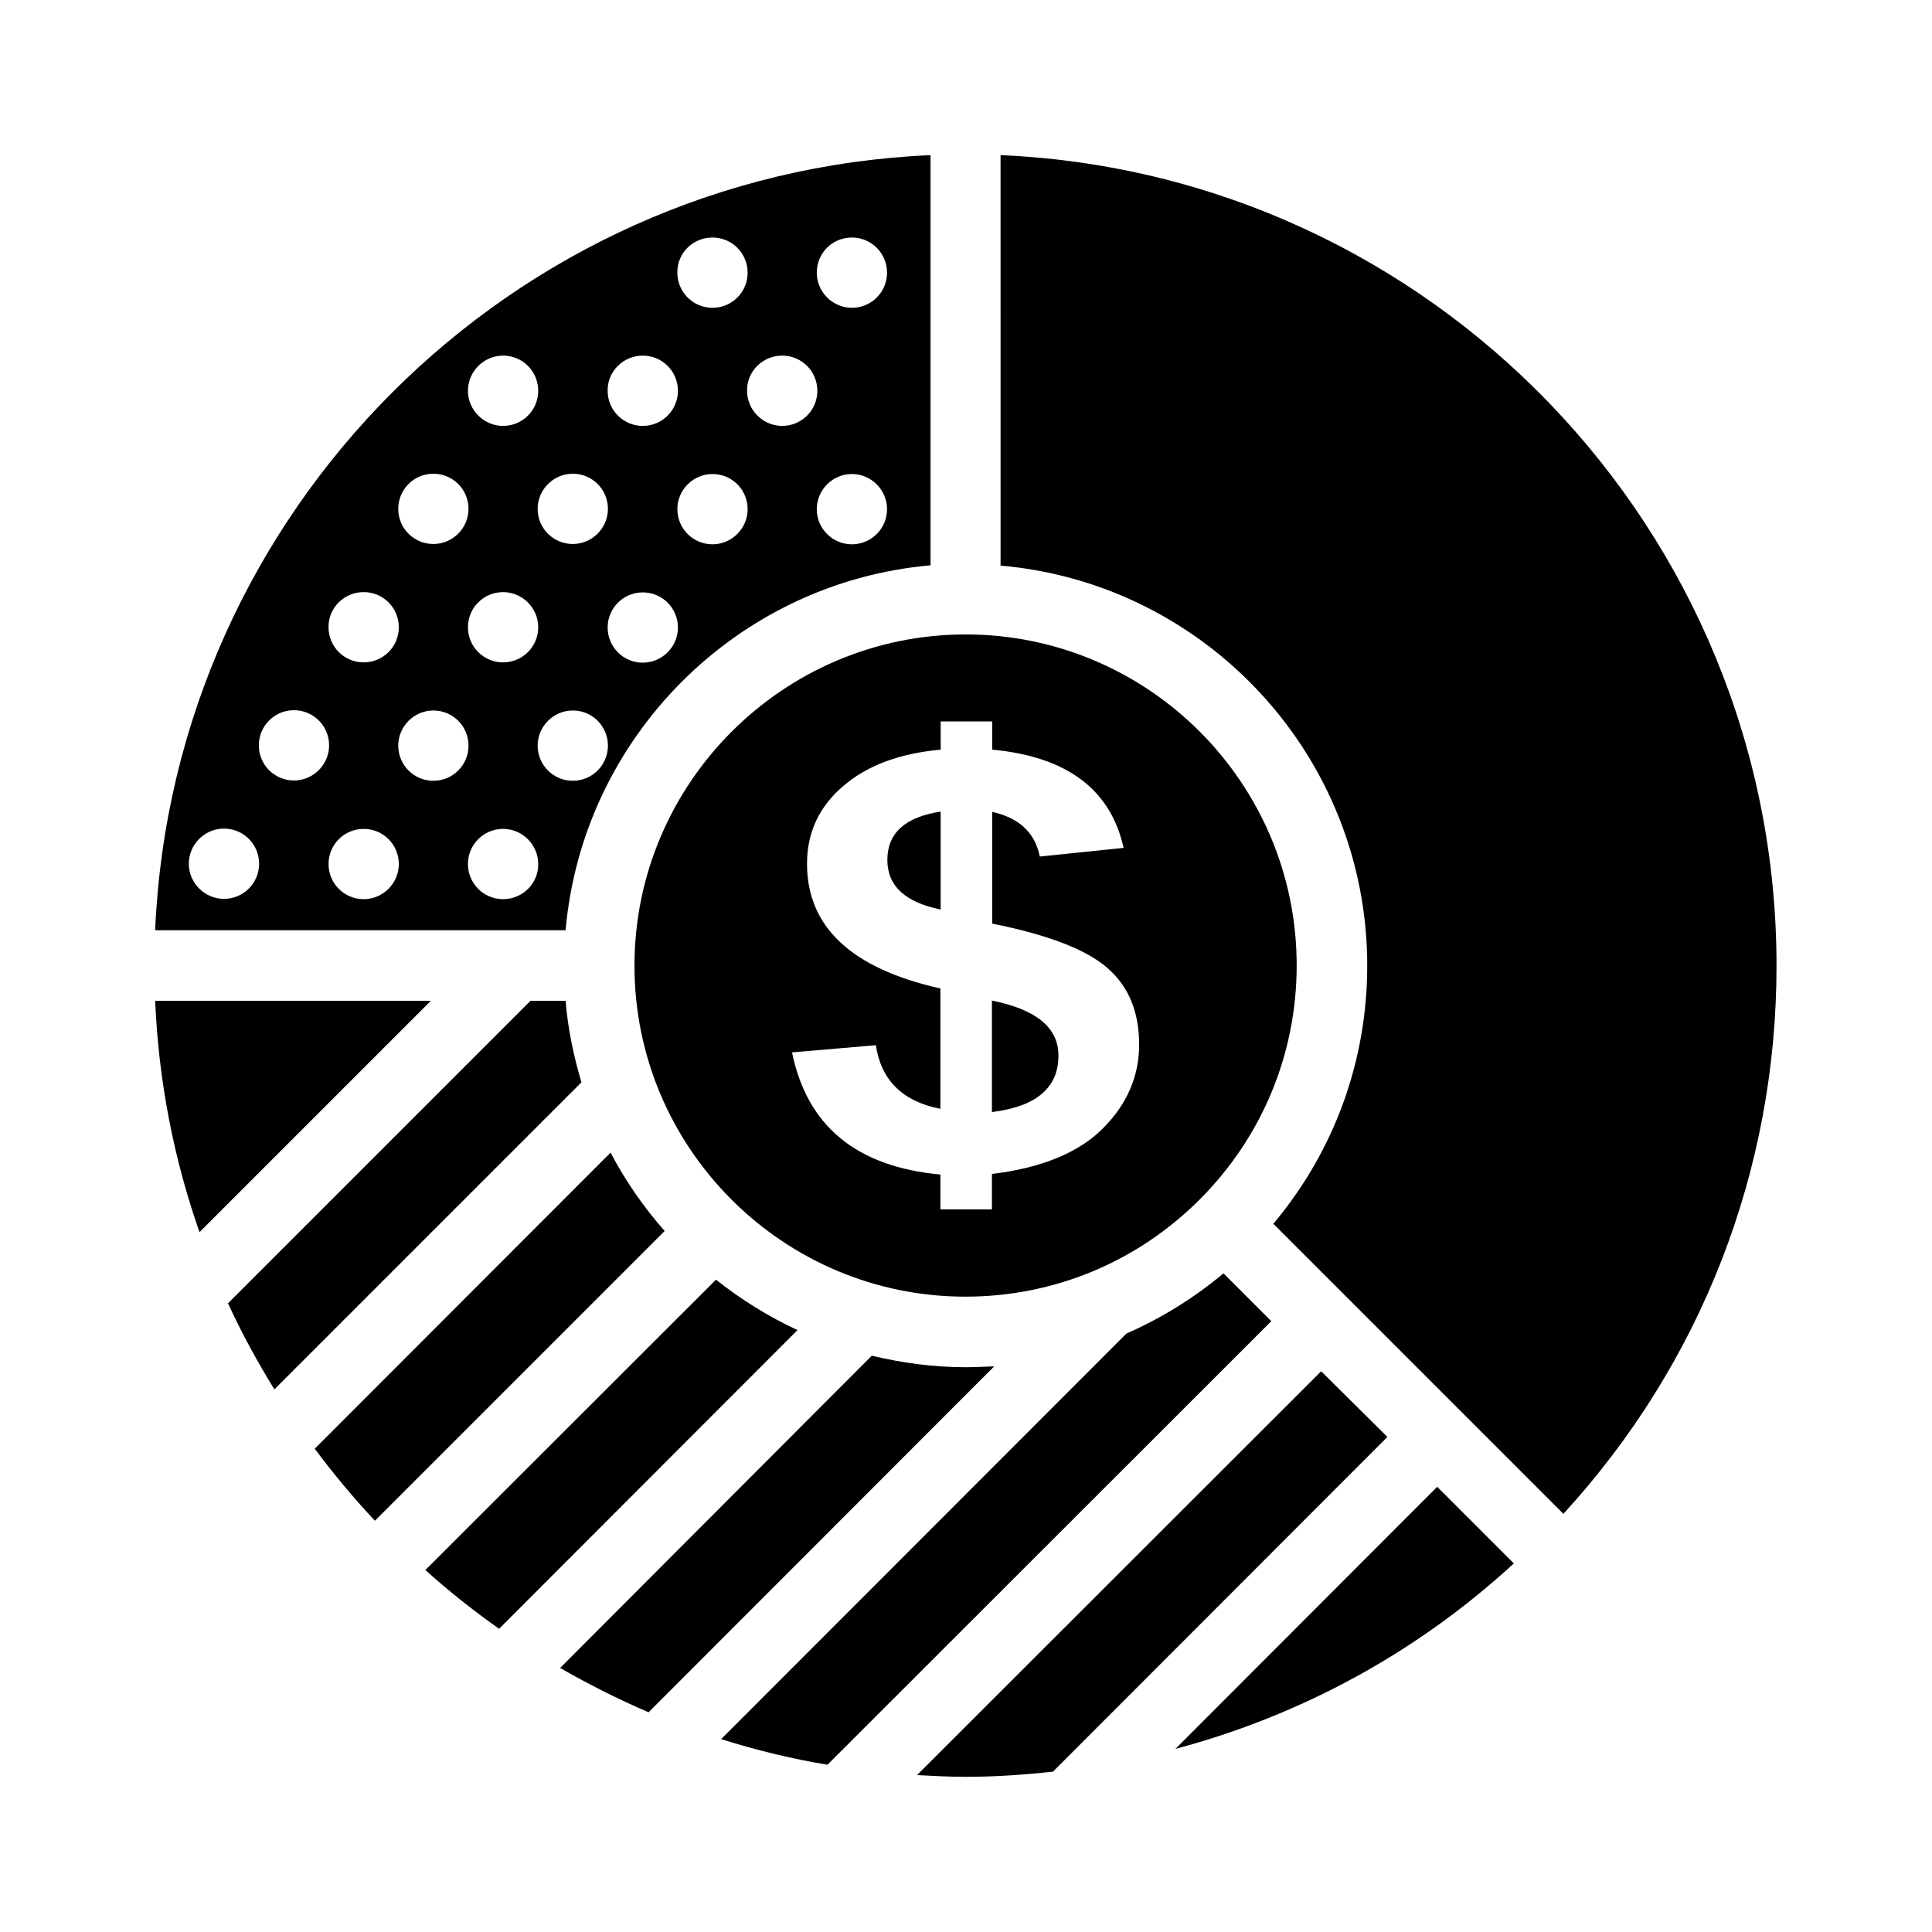 <?xml version="1.0" encoding="UTF-8"?>
<!-- Uploaded to: ICON Repo, www.iconrepo.com, Generator: ICON Repo Mixer Tools -->
<svg fill="#000000" width="800px" height="800px" version="1.1" viewBox="144 144 512 512" xmlns="http://www.w3.org/2000/svg">
 <g>
  <path d="m468.24 481.45c-7.863 6.566-16.488 11.91-25.727 15.953l-107.4 107.48c9.16 2.902 18.551 5.191 28.168 6.793l117.63-117.55z"/>
  <path d="m293.89 390.53c4.504-51.219 45.418-92.211 96.715-96.715v-108.7c-111.14 4.809-200.68 94.348-205.49 205.41zm-53.512-8.242c-5.191 0-9.312-4.199-9.312-9.312 0-5.191 4.199-9.312 9.312-9.312 5.191 0 9.312 4.199 9.312 9.312 0 5.113-4.199 9.312-9.312 9.312zm18.473-31.375c-5.191 0-9.312-4.199-9.312-9.312 0-5.113 4.199-9.312 9.312-9.312 5.191 0 9.312 4.199 9.312 9.312 0 5.117-4.121 9.312-9.312 9.312zm9.16-40.684c0-5.191 4.199-9.312 9.312-9.312s9.312 4.199 9.312 9.312c0 5.191-4.199 9.312-9.312 9.312s-9.312-4.125-9.312-9.312zm9.312 72.059c-5.191 0-9.312-4.199-9.312-9.312 0-5.191 4.199-9.312 9.312-9.312s9.312 4.199 9.312 9.312c0.078 5.113-4.121 9.312-9.312 9.312zm18.473-31.375c-5.191 0-9.312-4.199-9.312-9.312 0-5.113 4.199-9.312 9.312-9.312 5.191 0 9.312 4.199 9.312 9.312 0 5.117-4.121 9.312-9.312 9.312zm18.551-31.297c-5.191 0-9.312-4.199-9.312-9.312 0-5.191 4.199-9.312 9.312-9.312 5.191 0 9.312 4.199 9.312 9.312 0 5.113-4.199 9.312-9.312 9.312zm18.473-31.371c-5.191 0-9.312-4.199-9.312-9.312 0-5.113 4.199-9.312 9.312-9.312 5.191 0 9.312 4.199 9.312 9.312 0 5.113-4.199 9.312-9.312 9.312zm36.945 0c-5.191 0-9.312-4.199-9.312-9.312 0-5.113 4.199-9.312 9.312-9.312s9.312 4.199 9.312 9.312c0 5.113-4.121 9.312-9.312 9.312zm0-81.297c5.191 0 9.312 4.199 9.312 9.312 0 5.191-4.199 9.312-9.312 9.312s-9.312-4.199-9.312-9.312c0-5.191 4.121-9.312 9.312-9.312zm-18.473 31.297c5.191 0 9.312 4.199 9.312 9.312 0 5.191-4.199 9.312-9.312 9.312s-9.312-4.199-9.312-9.312c-0.078-5.113 4.121-9.312 9.312-9.312zm-18.473-31.297c5.191 0 9.312 4.199 9.312 9.312 0 5.191-4.199 9.312-9.312 9.312-5.191 0-9.312-4.199-9.312-9.312-0.078-5.191 4.121-9.312 9.312-9.312zm-18.473 31.297c5.191 0 9.312 4.199 9.312 9.312 0 5.191-4.199 9.312-9.312 9.312-5.191 0-9.312-4.199-9.312-9.312-0.078-5.113 4.121-9.312 9.312-9.312zm-18.551 31.297c5.191 0 9.312 4.199 9.312 9.312s-4.199 9.312-9.312 9.312c-5.191 0-9.312-4.199-9.312-9.312s4.199-9.312 9.312-9.312zm-18.473-31.297c5.191 0 9.312 4.199 9.312 9.312 0 5.191-4.199 9.312-9.312 9.312s-9.312-4.199-9.312-9.312c0-5.113 4.199-9.312 9.312-9.312zm-18.473 31.297c5.191 0 9.312 4.199 9.312 9.312s-4.199 9.312-9.312 9.312c-5.191 0-9.312-4.199-9.312-9.312s4.121-9.312 9.312-9.312zm-18.473 31.371c5.191 0 9.312 4.199 9.312 9.312 0 5.191-4.199 9.312-9.312 9.312-5.191 0-9.312-4.199-9.312-9.312-0.078-5.113 4.121-9.312 9.312-9.312zm-18.473 31.301c5.191 0 9.312 4.199 9.312 9.312 0 5.113-4.199 9.312-9.312 9.312-5.191 0-9.312-4.199-9.312-9.312 0-5.117 4.121-9.312 9.312-9.312zm-18.551 31.371c5.191 0 9.312 4.199 9.312 9.312 0 5.191-4.199 9.312-9.312 9.312s-9.312-4.199-9.312-9.312c0-5.113 4.199-9.312 9.312-9.312z"/>
  <path d="m185.12 409.23c0.918 21.375 4.961 41.984 11.754 61.297l61.297-61.297z"/>
  <path d="m399.92 506.33c-8.551 0-16.871-1.145-24.887-3.055l-82.594 82.75c7.559 4.352 15.344 8.246 23.434 11.754l91.602-91.68c-2.516 0.078-5.035 0.23-7.555 0.23z"/>
  <path d="m333.74 483.13-77.02 76.945c6.184 5.574 12.746 10.762 19.543 15.574l79.082-79.16c-7.711-3.59-14.961-8.094-21.605-13.359z"/>
  <path d="m293.89 409.23h-9.312l-80.152 80.152c3.586 7.863 7.785 15.496 12.289 22.824l81.371-81.371c-2.059-6.949-3.586-14.125-4.195-21.605z"/>
  <path d="m506.33 399.92c0 25.266-8.777 49.234-24.887 68.395l76.867 76.867c36.488-39.77 56.488-90.992 56.488-145.27 0-115.42-91.371-209.84-205.64-214.8l0.004 108.78c54.426 4.731 97.172 50.457 97.172 106.03z"/>
  <path d="m305.8 449.46-78.395 78.473c4.961 6.641 10.305 13.055 15.953 19.082l76.793-76.793c-5.574-6.258-10.383-13.281-14.352-20.762z"/>
  <path d="m494.12 507.4-107.1 107.02c4.273 0.23 8.551 0.457 12.902 0.457 7.785 0 15.496-0.535 23.129-1.375l88.625-88.699z"/>
  <path d="m455.49 607.48c33.207-8.855 63.891-25.418 89.695-49.16l-20.305-20.305z"/>
  <path d="m393.28 359.08c-9.465 1.449-14.121 5.727-14.121 12.824 0 6.871 4.734 11.223 14.121 13.129z"/>
  <path d="m424.5 423.74c0-7.406-5.879-12.215-17.633-14.578v29.543c11.754-1.453 17.633-6.414 17.633-14.965z"/>
  <path d="m312.14 399.92c0 48.395 39.391 87.707 87.707 87.707 23.434 0 45.496-9.16 62.059-25.727 16.566-16.566 25.727-38.625 25.727-62.059 0-48.395-39.391-87.707-87.707-87.707-48.32 0-87.785 39.391-87.785 87.785zm45.727-27.023c0-8.246 3.207-15.113 9.543-20.535 6.336-5.496 14.961-8.703 25.879-9.695v-7.481h13.664v7.481c19.77 1.832 31.375 10.535 34.809 26.031l-22.215 2.289c-1.223-6.258-5.418-10.23-12.594-11.832v29.617c14.887 2.977 25.113 6.945 30.609 11.832 5.574 4.887 8.32 11.602 8.32 20.23 0 8.398-3.207 15.801-9.617 22.215-6.414 6.414-16.184 10.457-29.391 12.062v9.391h-13.664v-9.238c-22.289-2.062-35.344-12.902-39.312-32.367l22.215-1.91c1.375 9.238 7.023 14.887 17.098 16.871v-31.906c-23.512-5.269-35.344-16.262-35.344-33.055z"/>
 </g>
</svg>
